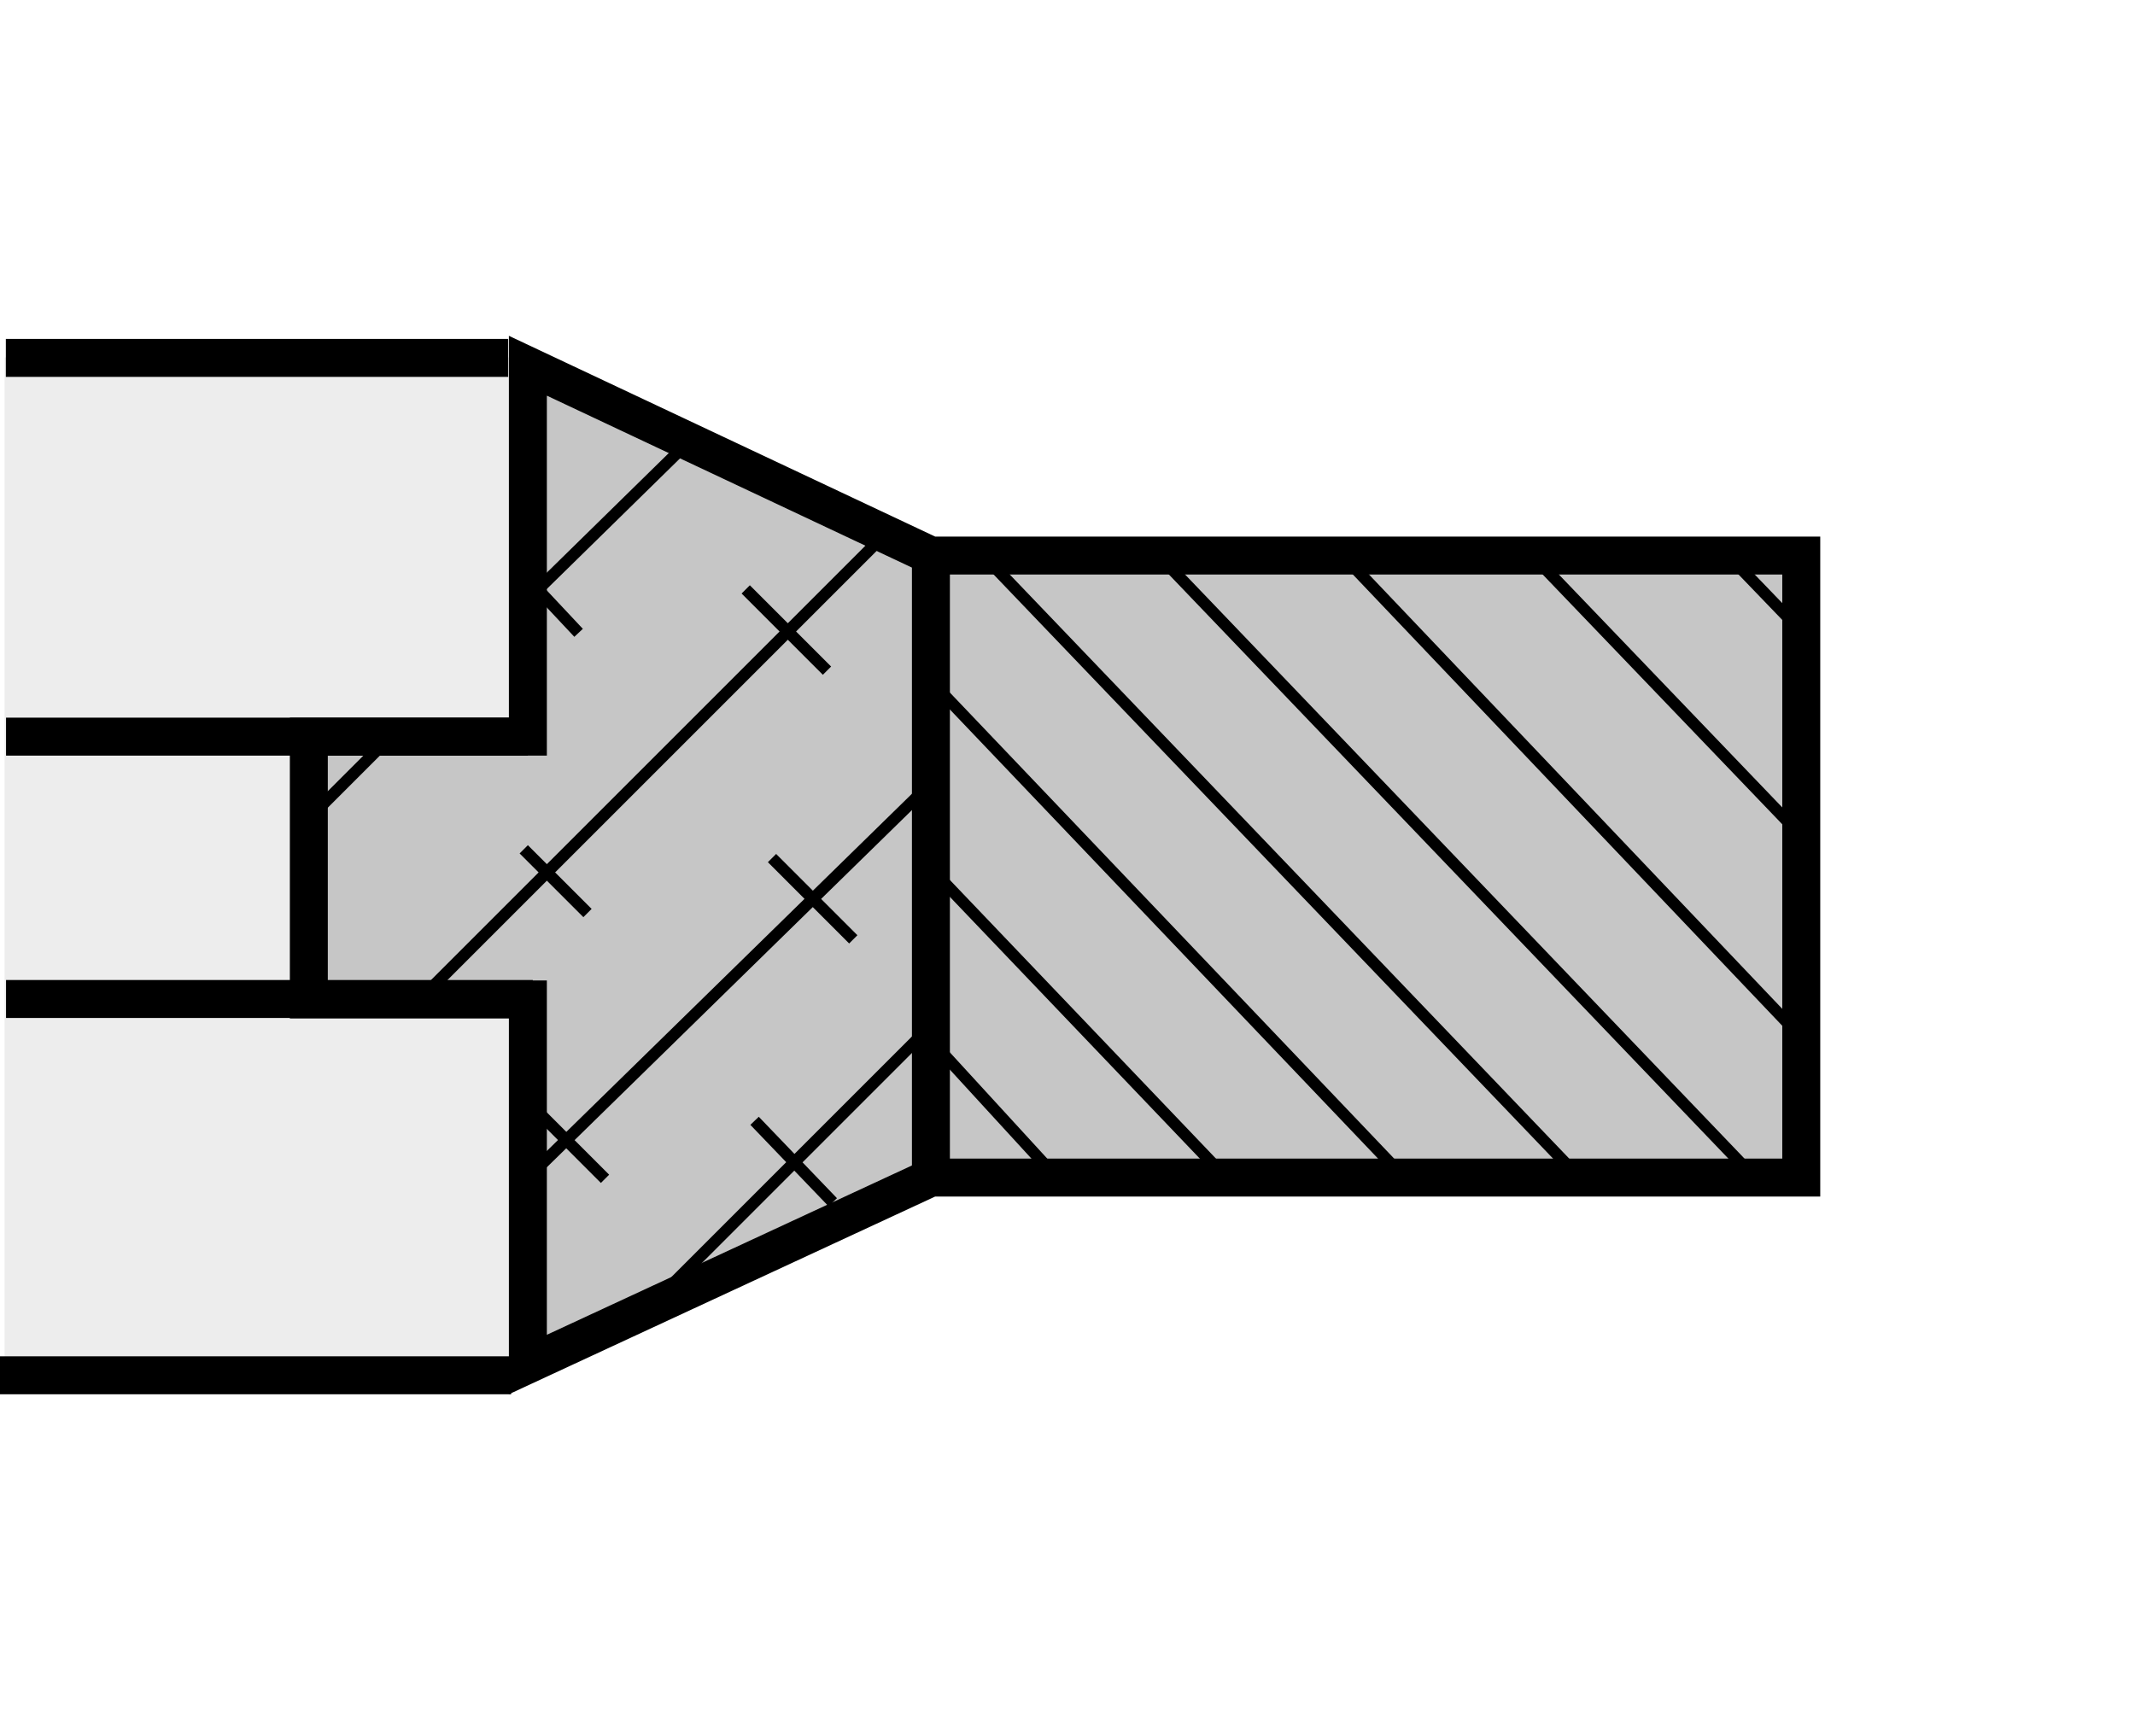 <?xml version="1.0" encoding="utf-8"?>
<!-- Generator: Adobe Illustrator 16.0.3, SVG Export Plug-In . SVG Version: 6.00 Build 0)  -->
<!DOCTYPE svg PUBLIC "-//W3C//DTD SVG 1.1//EN" "http://www.w3.org/Graphics/SVG/1.1/DTD/svg11.dtd">
<svg version="1.1" id="Layer_1" xmlns="http://www.w3.org/2000/svg" xmlns:xlink="http://www.w3.org/1999/xlink" x="0px" y="0px"
	 width="300px" height="244px" viewBox="0 0 300 244" enable-background="new 0 0 300 244" xml:space="preserve">
<rect fill="#FFFFFF" width="300" height="244"/>
<g>
	<polygon fill-rule="evenodd" clip-rule="evenodd" fill="#EDEDED" points="0.638,50.22 73.357,50.22 73.357,193.78 0.638,193.78 
		0.638,50.22 	"/>
	<path fill="none" stroke="#000000" stroke-width="5.334" stroke-miterlimit="2.613" d="M71.409,50.295H0.821 M71.821,193.269H0"
		/>
	
		<polygon fill-rule="evenodd" clip-rule="evenodd" fill="#C6C6C6" stroke="#000000" stroke-width="5.334" stroke-miterlimit="2.613" points="
		74.175,51.397 130.808,78.072 253.105,78.072 253.105,165.486 130.808,165.486 74.175,191.755 74.175,140.454 43.396,140.454 
		43.396,103.519 74.175,103.519 74.175,51.397 	"/>
	
		<line fill="none" stroke="#000000" stroke-width="5.334" stroke-miterlimit="2.613" x1="130.808" y1="76.842" x2="130.808" y2="166.311"/>
	<path fill="none" stroke="#000000" stroke-width="1.64" stroke-miterlimit="2.613" d="M138.203,78.072l83.719,87.415
		 M163.229,78.484l83.719,87.415 M189.091,78.484l64.425,67.715 M130.808,95.72l66.899,70.178 M129.168,120.343l43.502,45.555
		 M130.808,146.199l18.06,19.699 M215.353,78.072l38.575,40.22 M243.263,78.484l10.665,11.08"/>
	
		<line fill="none" stroke="#000000" stroke-width="5.334" stroke-miterlimit="2.613" x1="0.849" y1="103.519" x2="74.175" y2="103.519"/>
	
		<line fill="none" stroke="#000000" stroke-width="5.334" stroke-miterlimit="2.613" x1="0.849" y1="140.388" x2="74.866" y2="140.388"/>
	<path fill="none" stroke="#000000" stroke-width="1.64" stroke-linecap="square" stroke-miterlimit="2.613" d="M73.763,165.898
		l57.045-55.814 M115.625,93.669l-10.259-10.262 M123.424,76.021l-63.613,63.61 M74.175,119.934l7.798,7.795 M109.06,121.164
		l10.259,10.262 M80.741,88.333l-6.156-6.565 M54.888,103.519l-11.492,11.489 M95.105,63.708l-20.93,20.521 M93.463,181.495
		l35.706-35.708 M84.434,165.08l-10.259-10.265 M116.447,168.358l-9.85-10.259"/>
</g>
</svg>
